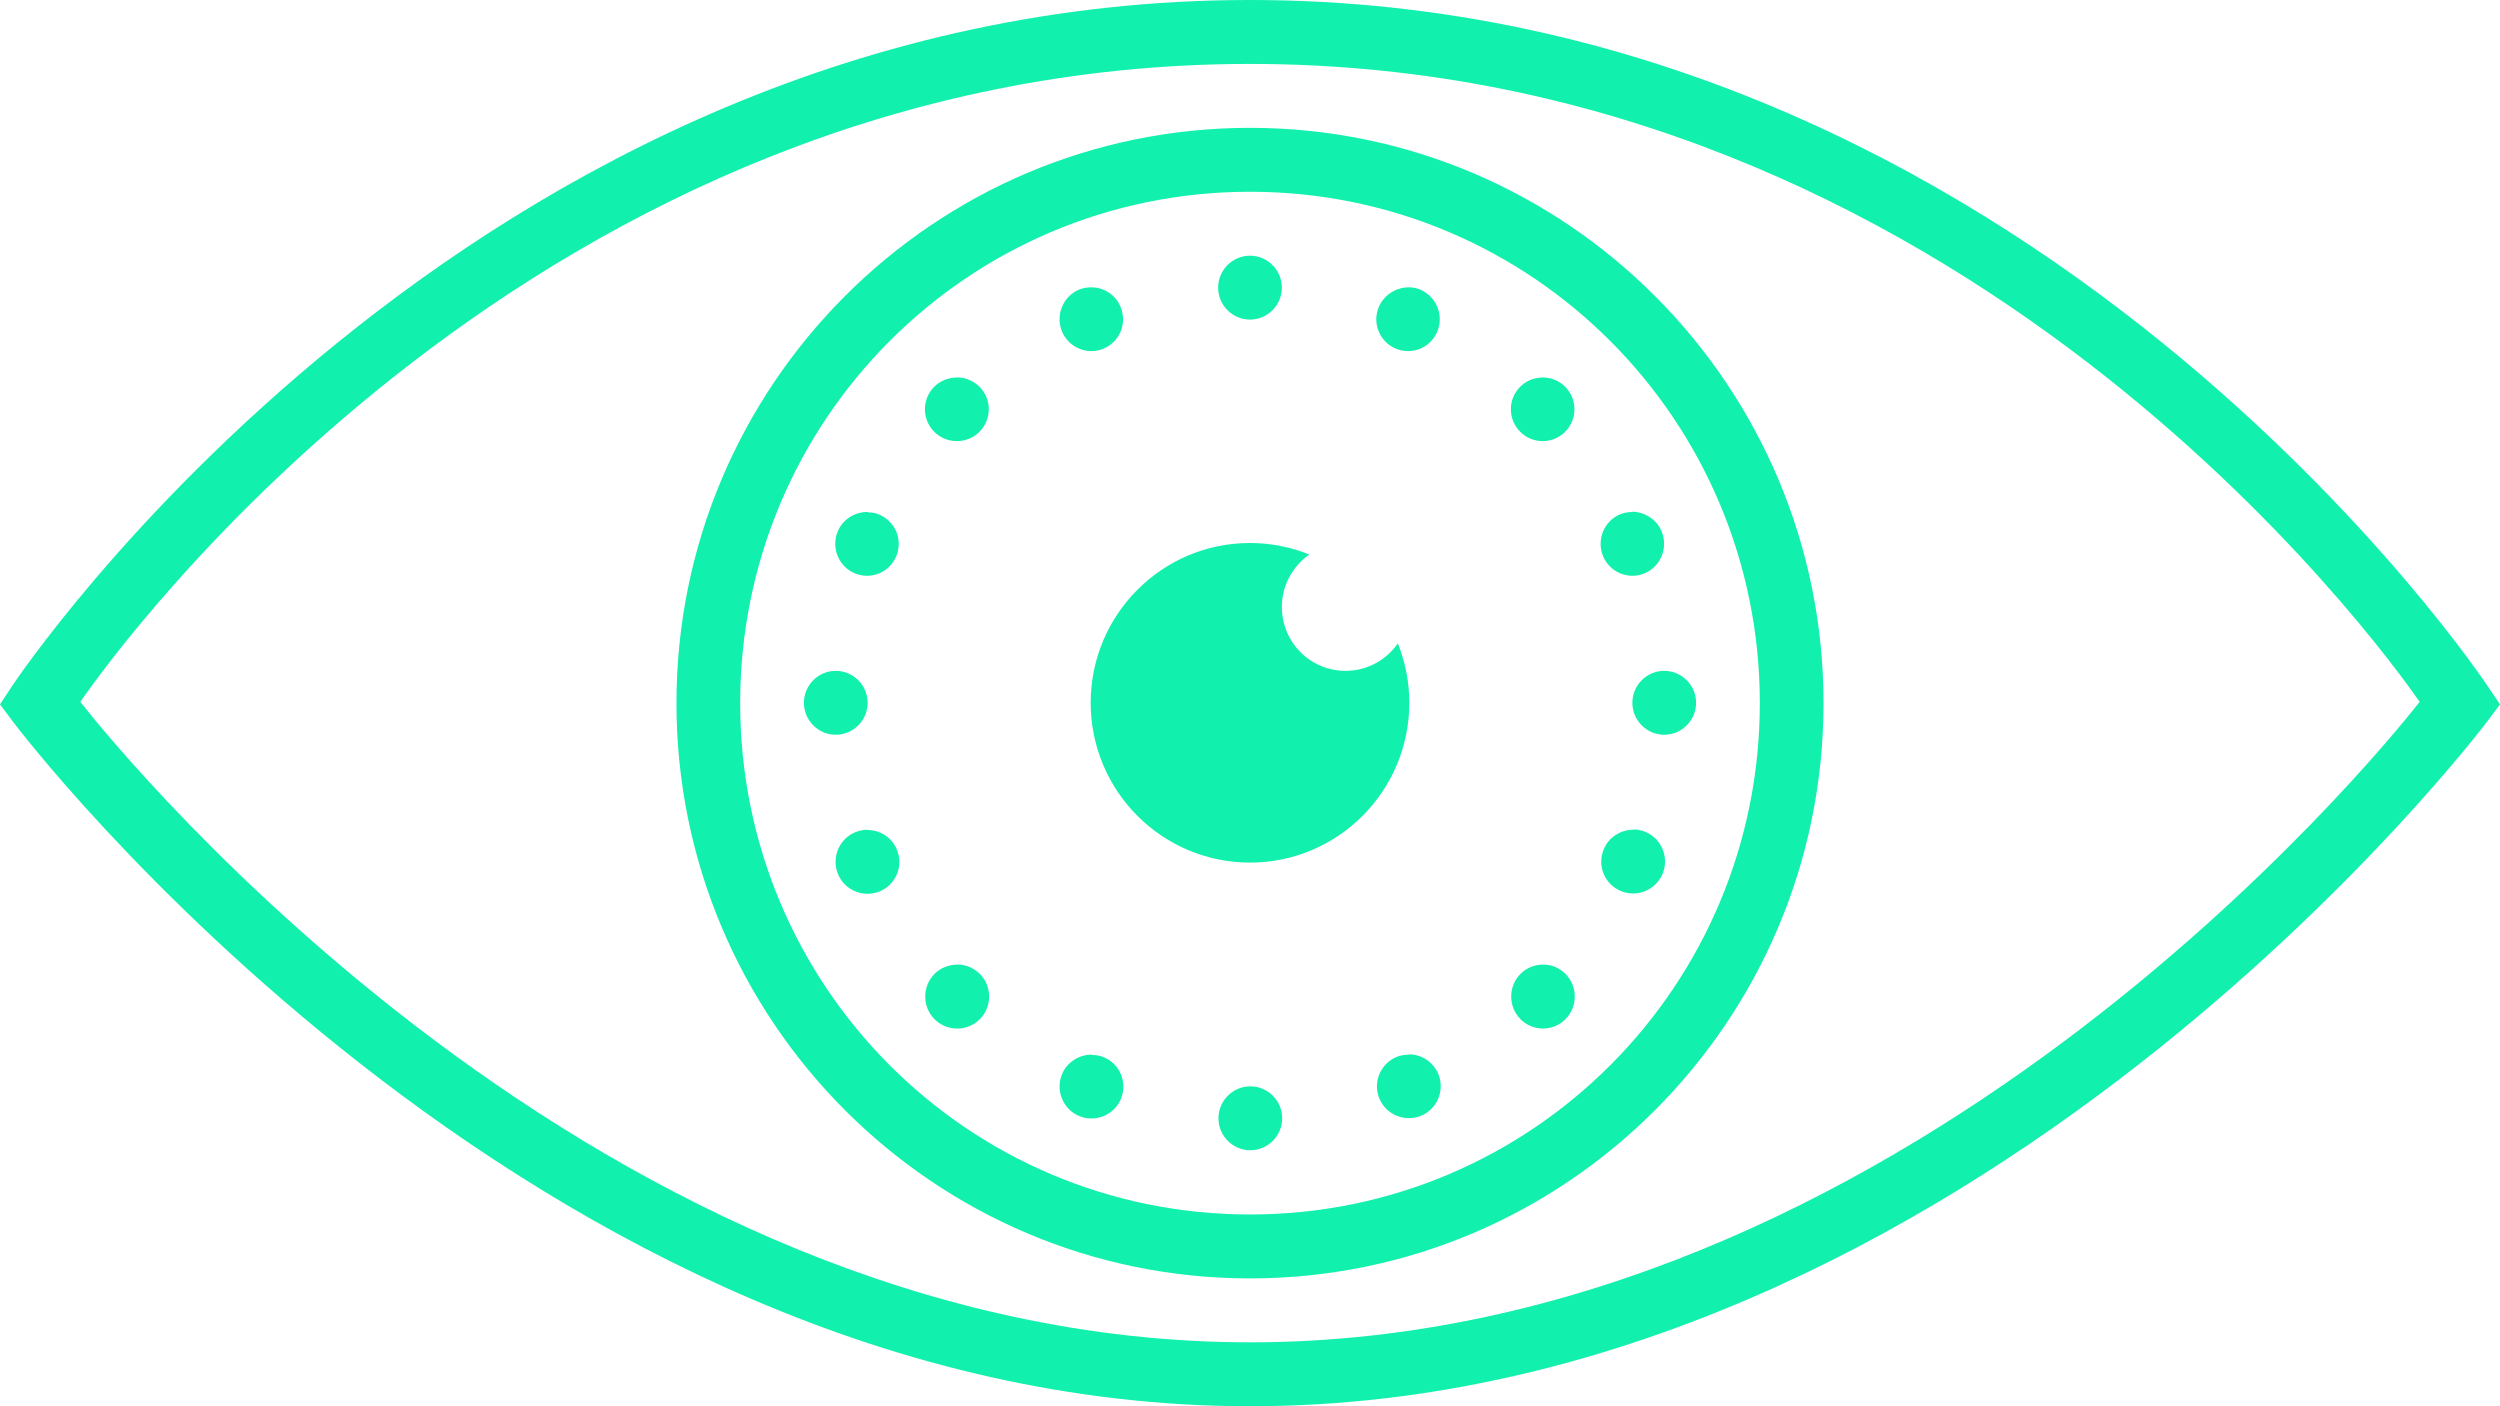 <?xml version="1.0" encoding="UTF-8"?>
<svg xmlns="http://www.w3.org/2000/svg" width="176" height="99" viewBox="0 0 176 99" fill="none">
  <g clip-path="url(#clip0_104_3112)">
    <path d="M88 0C32.84 0 0.875 48.263 0.875 48.263L0 49.59L0.965 50.873C0.965 50.873 37.214 99 88 99C138.786 99 175.035 50.873 175.035 50.873L176 49.59L175.103 48.263C175.103 48.263 143.137 0 88 0ZM88 4.5C138.113 4.5 167.655 45.562 170.347 49.41C167.386 53.167 133.806 94.5 88 94.5C42.194 94.5 8.614 53.167 5.653 49.41C8.322 45.562 37.865 4.5 88 4.5ZM88 9C65.725 9 47.623 27.157 47.623 49.5C47.623 71.843 65.725 90 88 90C110.275 90 128.377 71.843 128.377 49.5C128.377 27.157 110.275 9 88 9ZM88 13.5C107.852 13.5 123.891 29.587 123.891 49.5C123.891 69.412 107.852 85.5 88 85.5C68.148 85.5 52.109 69.412 52.109 49.5C52.109 29.587 68.148 13.5 88 13.5ZM88 18C86.766 18 85.757 19.012 85.757 20.25C85.757 21.488 86.766 22.5 88 22.5C89.234 22.5 90.243 21.488 90.243 20.25C90.243 19.012 89.234 18 88 18ZM76.851 20.227C76.56 20.227 76.246 20.273 75.977 20.385C74.832 20.858 74.294 22.185 74.765 23.332C75.236 24.48 76.56 25.02 77.681 24.547C78.825 24.075 79.364 22.77 78.893 21.622C78.556 20.767 77.726 20.227 76.829 20.227H76.851ZM99.194 20.227C98.274 20.227 97.421 20.767 97.062 21.622C96.591 22.77 97.13 24.075 98.274 24.547C99.418 25.02 100.719 24.48 101.19 23.332C101.661 22.185 101.123 20.88 99.979 20.385C99.709 20.273 99.44 20.227 99.171 20.227H99.194ZM67.408 26.573C66.802 26.573 66.196 26.797 65.77 27.225C64.895 28.102 64.895 29.52 65.77 30.398C66.645 31.275 68.081 31.275 68.955 30.398C69.83 29.52 69.83 28.102 68.955 27.225C68.529 26.82 67.991 26.573 67.408 26.573ZM108.637 26.573C108.032 26.573 107.448 26.797 107.022 27.225C106.147 28.102 106.147 29.52 107.022 30.398C107.897 31.275 109.31 31.275 110.185 30.398C111.06 29.52 111.06 28.102 110.185 27.225C109.781 26.82 109.22 26.573 108.615 26.573H108.637ZM114.941 36.045C114.649 36.045 114.335 36.09 114.066 36.203C112.922 36.675 112.383 38.002 112.854 39.15C113.326 40.297 114.649 40.837 115.771 40.365C116.915 39.892 117.453 38.565 116.982 37.417C116.645 36.585 115.815 36.045 114.918 36.023L114.941 36.045ZM61.104 36.045C60.185 36.023 59.332 36.562 58.973 37.417C58.502 38.565 59.041 39.892 60.185 40.365C61.329 40.837 62.63 40.297 63.101 39.15C63.572 38.002 63.033 36.697 61.889 36.225C61.643 36.112 61.373 36.068 61.082 36.068L61.104 36.045ZM88 38.227C81.809 38.227 76.784 43.267 76.784 49.477C76.784 55.688 81.809 60.727 88 60.727C94.191 60.727 99.216 55.688 99.216 49.477C99.216 47.992 98.924 46.597 98.408 45.292C97.601 46.462 96.255 47.227 94.73 47.227C92.24 47.227 90.243 45.225 90.243 42.727C90.243 41.197 91.006 39.87 92.172 39.038C90.894 38.52 89.481 38.227 88 38.227ZM58.839 47.227C57.605 47.227 56.596 48.24 56.596 49.477C56.596 50.715 57.605 51.727 58.839 51.727C60.072 51.727 61.082 50.715 61.082 49.477C61.082 48.24 60.072 47.227 58.839 47.227ZM117.161 47.227C115.928 47.227 114.918 48.24 114.918 49.477C114.918 50.715 115.928 51.727 117.161 51.727C118.395 51.727 119.405 50.715 119.405 49.477C119.405 48.24 118.395 47.227 117.161 47.227ZM61.082 58.41C60.79 58.41 60.476 58.477 60.207 58.59C59.063 59.062 58.525 60.39 58.996 61.538C59.467 62.685 60.79 63.225 61.934 62.752C63.078 62.28 63.617 60.953 63.145 59.828C62.809 58.972 61.979 58.432 61.082 58.432V58.41ZM115.008 58.41C114.088 58.41 113.236 58.95 112.899 59.805C112.428 60.953 112.967 62.258 114.111 62.73C115.255 63.203 116.556 62.663 117.049 61.515C117.52 60.367 116.982 59.04 115.838 58.568C115.591 58.455 115.3 58.41 115.03 58.388L115.008 58.41ZM67.43 67.905C66.824 67.905 66.219 68.13 65.793 68.558C64.918 69.435 64.918 70.875 65.793 71.752C66.667 72.63 68.103 72.63 68.978 71.752C69.853 70.875 69.853 69.435 68.978 68.558C68.552 68.153 68.013 67.905 67.43 67.905ZM108.66 67.905C108.054 67.905 107.471 68.13 107.045 68.558C106.17 69.435 106.17 70.875 107.045 71.752C107.919 72.63 109.333 72.63 110.207 71.752C111.082 70.875 111.082 69.435 110.207 68.558C109.804 68.153 109.243 67.905 108.66 67.905ZM76.896 74.25C75.977 74.228 75.124 74.767 74.765 75.623C74.294 76.77 74.832 78.097 75.977 78.57C77.121 79.043 78.444 78.502 78.915 77.355C79.386 76.207 78.848 74.903 77.704 74.43C77.457 74.317 77.188 74.272 76.896 74.272V74.25ZM99.194 74.25C98.879 74.25 98.588 74.295 98.319 74.407C97.175 74.88 96.636 76.207 97.107 77.332C97.578 78.48 98.902 79.02 100.046 78.547C101.19 78.075 101.728 76.748 101.257 75.6C100.898 74.767 100.091 74.228 99.194 74.228V74.25ZM88.022 76.478C86.789 76.478 85.779 77.49 85.779 78.728C85.779 79.965 86.789 80.978 88.022 80.978C89.256 80.978 90.266 79.965 90.266 78.728C90.266 77.49 89.256 76.478 88.022 76.478Z" fill="#11F0AD"></path>
  </g>
  <defs>
    <clipPath id="clip0_104_3112">
      <rect width="176" height="99" fill="white"></rect>
    </clipPath>
  </defs>
</svg>
